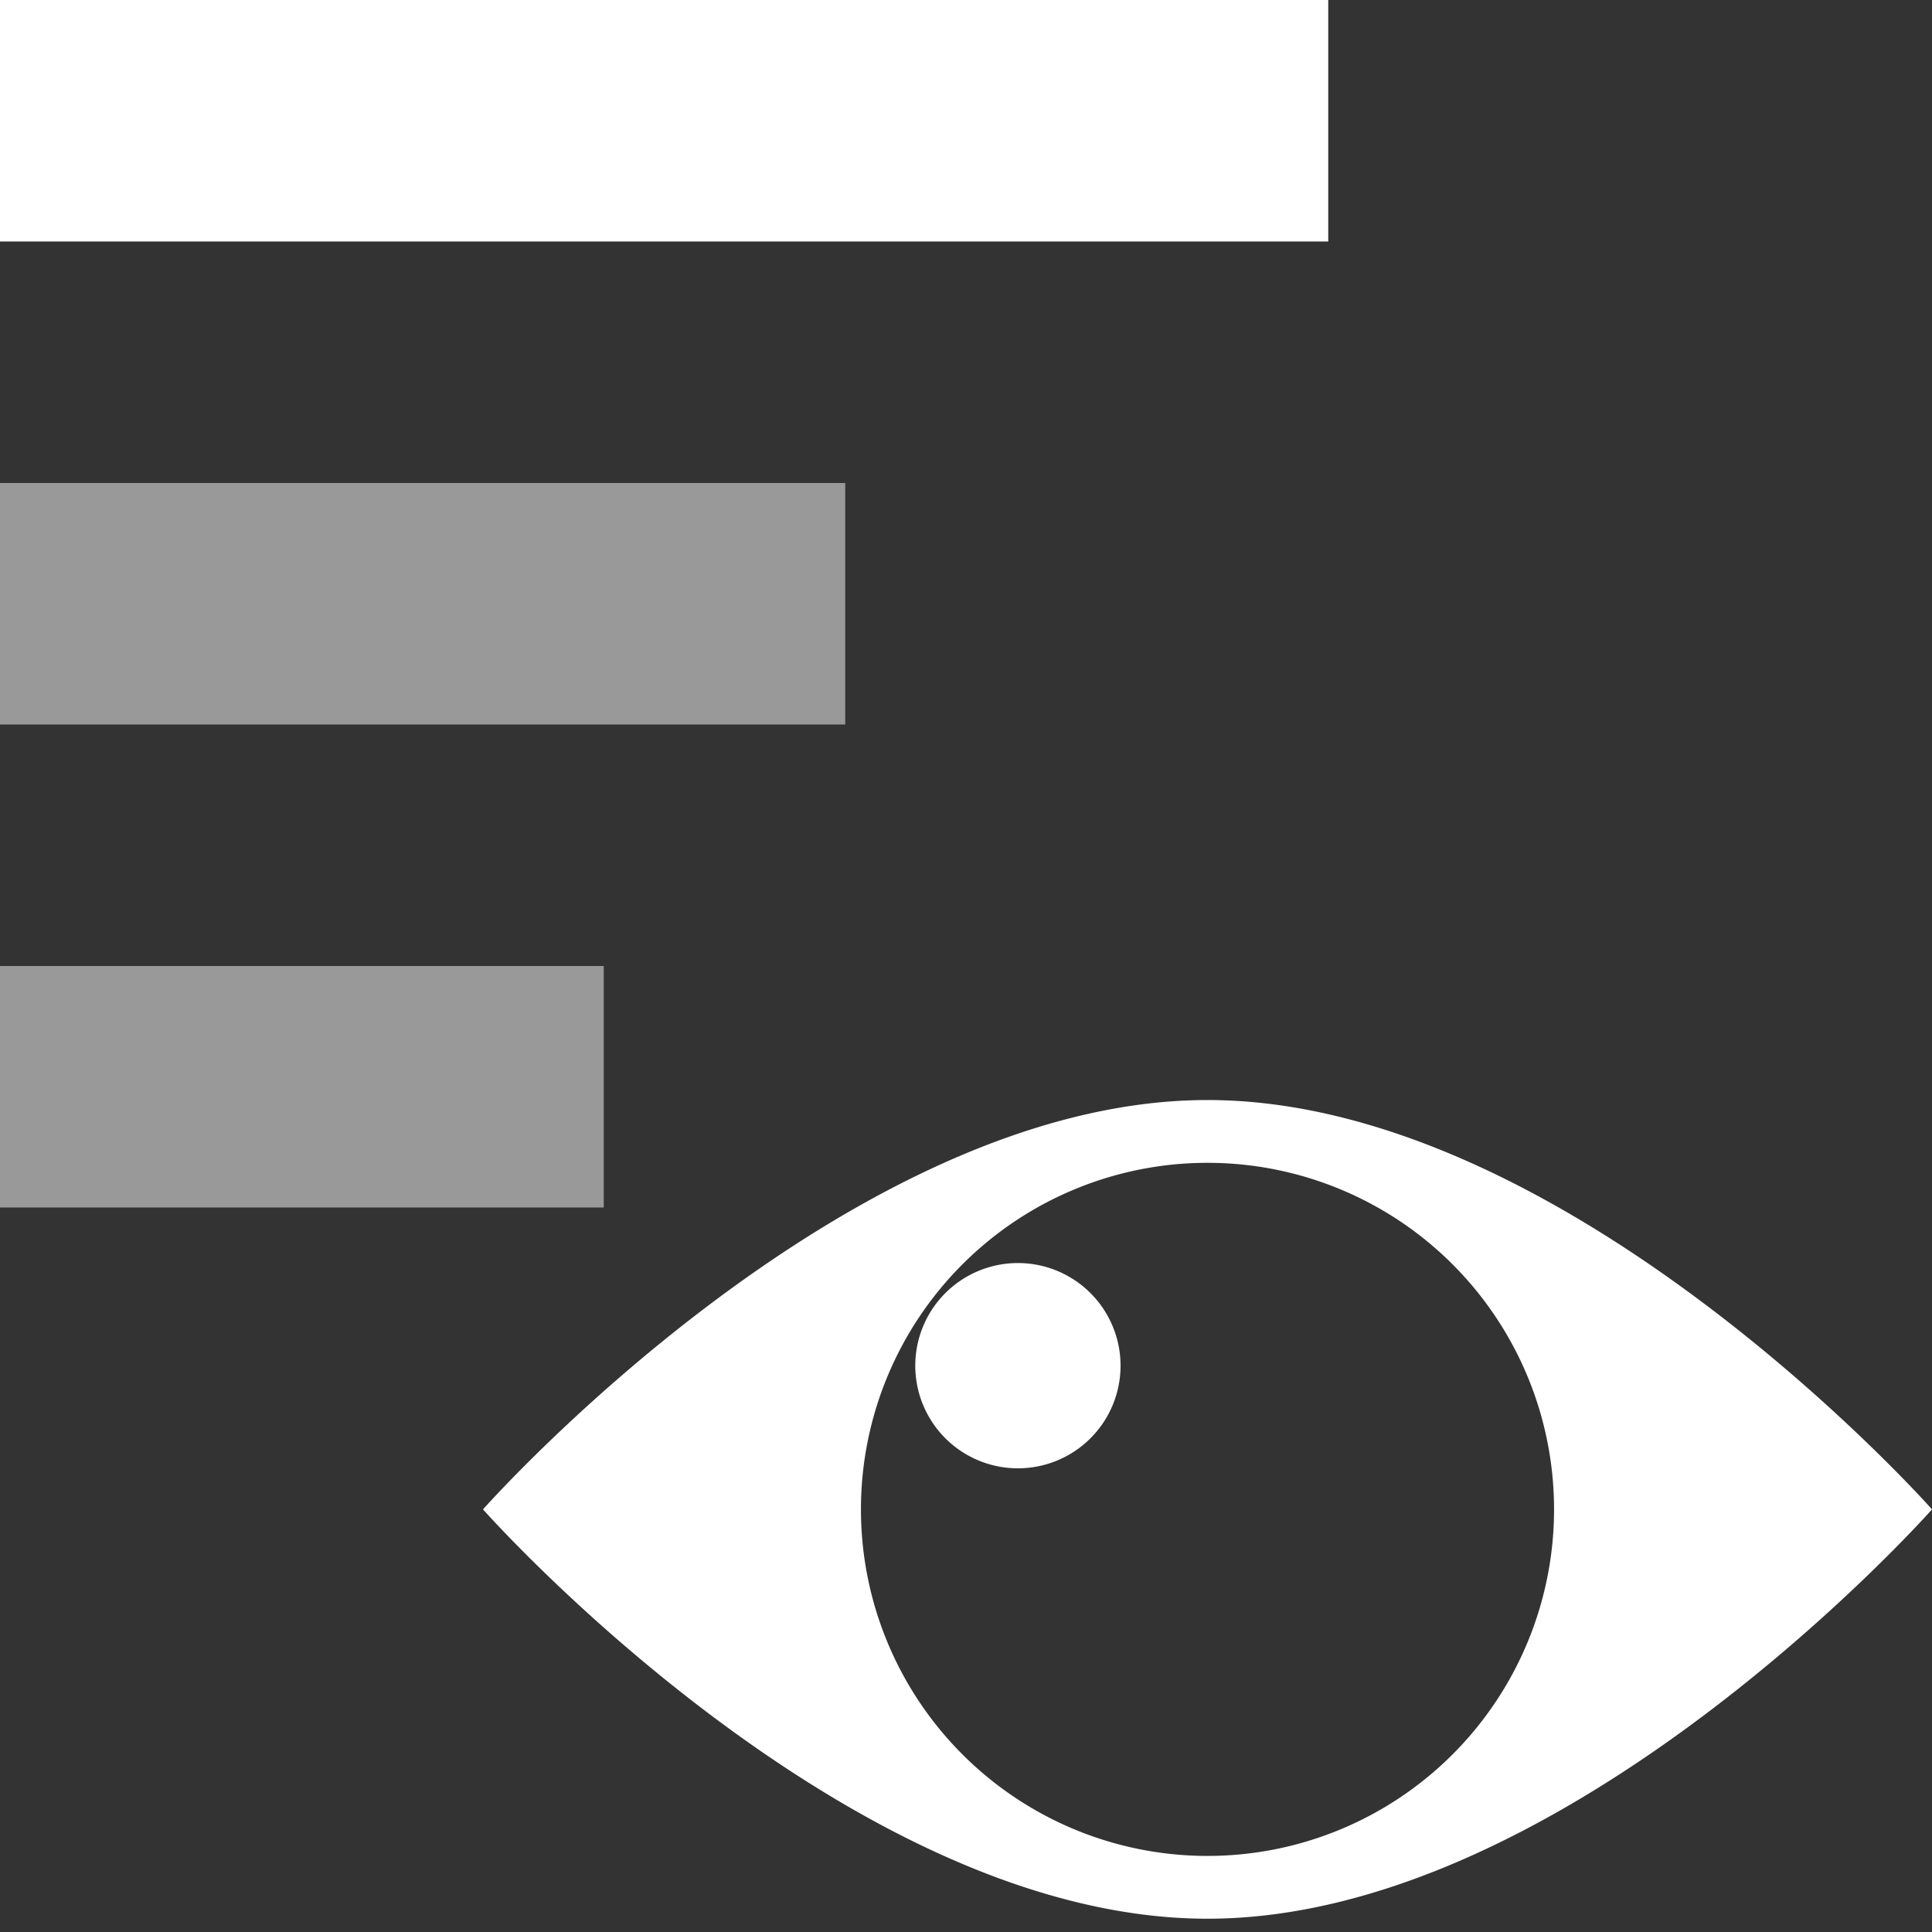 <svg xmlns="http://www.w3.org/2000/svg" viewBox="0 0 16 16"><rect x="0" y="0" width="16" height="16" fill="#333333" stroke="none"/><defs><style>.cls-1,.cls-2{fill:#fff;}.cls-1{fill-opacity:0.5;}.cls-3{fill:none;}</style></defs><g id="Layer_2" data-name="Layer 2"><g id="Layer_3" data-name="Layer 3"><g id="profile"><rect class="cls-1" x="1.5" y="6.5" width="2" height="5" transform="translate(11.5 6.5) rotate(90)"/><rect class="cls-2" x="4.5" y="-4.5" width="2" height="11" transform="translate(6.5 -4.5) rotate(90)"/><rect class="cls-1" x="2.5" y="1.5" width="2" height="7" transform="translate(8.5 1.5) rotate(90)"/><path class="cls-2" d="M10,9.11c-3,0-6,3.39-6,3.39s3,3.39,6,3.39,6-3.39,6-3.39S13,9.11,10,9.11Zm0,6.26a2.87,2.87,0,1,1,2.87-2.87A2.87,2.87,0,0,1,10,15.37ZM8.43,10.46a.85.85,0,1,1-.85.84A.85.85,0,0,1,8.43,10.46Z"/><rect class="cls-3" width="16" height="16"/></g></g></g></svg>